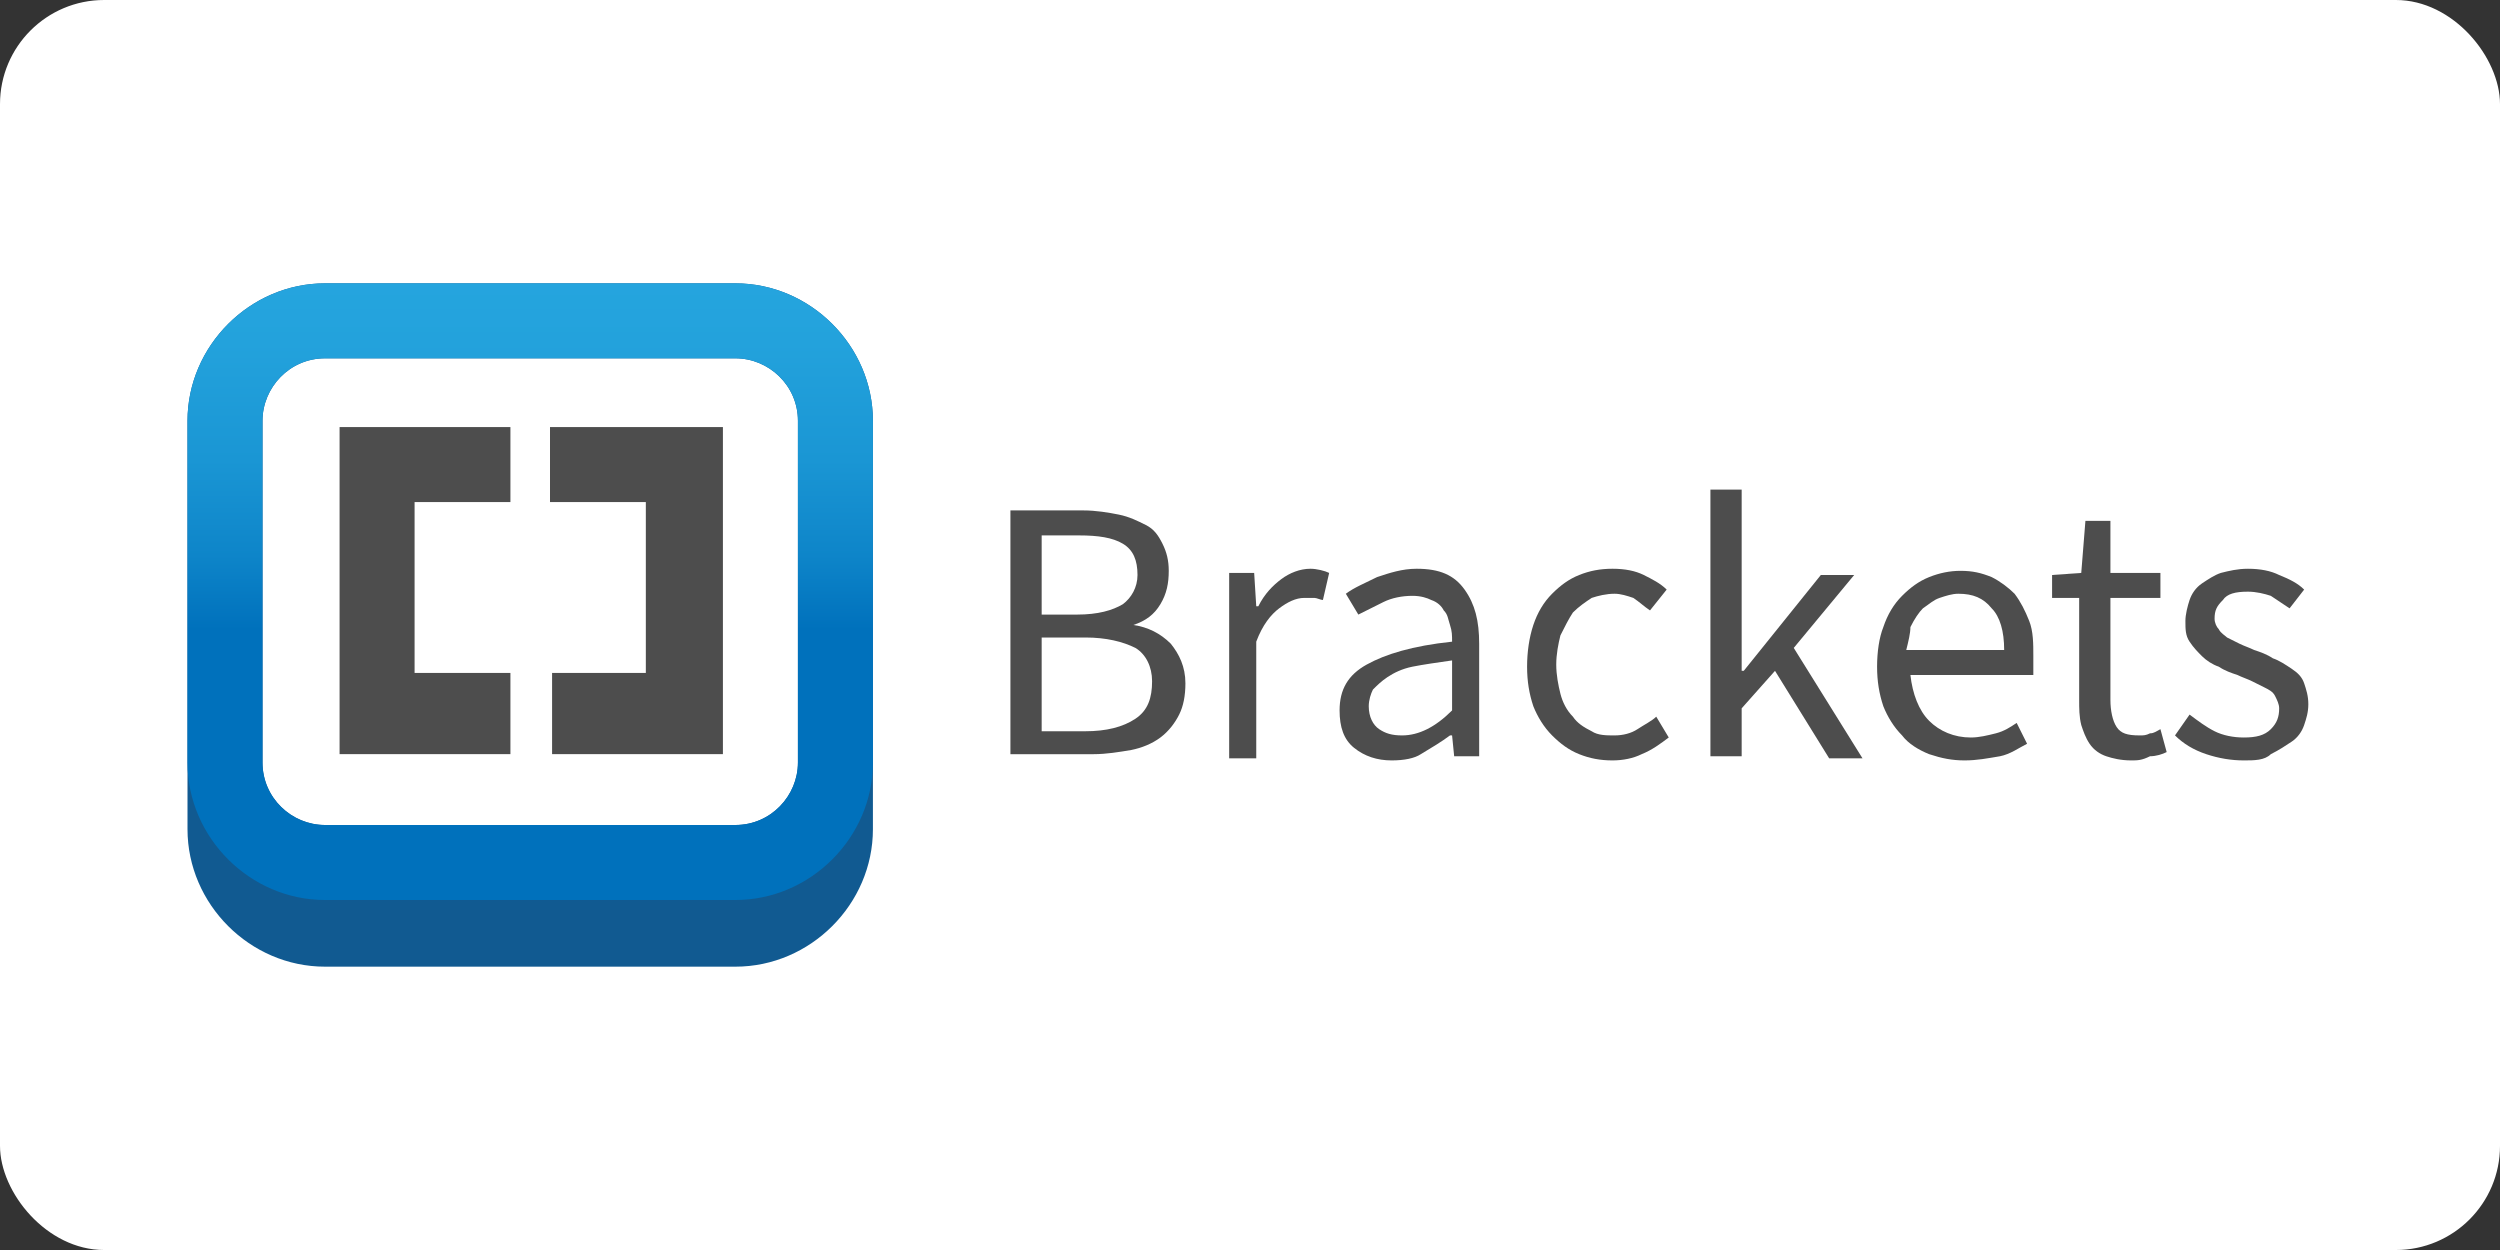 <?xml version="1.0" ?>
<svg xmlns="http://www.w3.org/2000/svg" version="1.1" id="Layer_1" x="0px" y="0px" viewBox="0 0 120 60" width="120" height="60" style="enable-background:new 0 0 120 60;" xml:space="preserve">
  

  <rect x="0" y="0" width="120" height="60" fill="#333333" stroke="none"/>
  

  <rect width="120" height="60" rx="5" fill="white"/>
  <style type="text/css">
	.st0{fill:#115A91;}
	.st1{fill:#FFFFFF;}
	.st2{fill:url(#SVGID_1_);}
	.st3{fill:#4D4D4D;}
</style>
  

  <g>
    
	
    <g>
      
		
      <path class="st0" d="M41.9,39.8c0,3.6-3,6.6-6.6,6.6H15.6c-3.6,0-6.6-3-6.6-6.6V20.2c0-3.6,3-6.6,6.6-6.6h19.7    c3.6,0,6.6,3,6.6,6.6V39.8z"/>
      
		
      <path class="st1" d="M35.3,17.2c1.6,0,3,1.3,3,3v16.4c0,1.6-1.3,3-3,3H15.6c-1.6,0-3-1.3-3-3V20.2c0-1.6,1.3-3,3-3L35.3,17.2"/>
      
		
			
      <linearGradient id="SVGID_1_" gradientUnits="userSpaceOnUse" x1="-502.789" y1="1029.586" x2="-502.789" y2="1029.573" gradientTransform="matrix(2500 0 0 -2250 1256997 2316583)">
        
			
        <stop offset="0" style="stop-color:#29ABE2"/>
        
			
        <stop offset="0.476" style="stop-color:#28A9E1"/>
        
			
        <stop offset="0.664" style="stop-color:#23A2DC"/>
        
			
        <stop offset="0.801" style="stop-color:#1A96D4"/>
        
			
        <stop offset="0.913" style="stop-color:#0E85C9"/>
        
			
        <stop offset="1" style="stop-color:#0071BC"/>
        
		
      </linearGradient>
      
		
      <path class="st2" d="M35.3,17.2c1.6,0,3,1.3,3,3v16.4c0,1.6-1.3,3-3,3H15.6c-1.6,0-3-1.3-3-3V20.2c0-1.6,1.3-3,3-3L35.3,17.2    L35.3,17.2z M35.3,13.6H15.6c-3.6,0-6.6,3-6.6,6.6v16.4c0,3.6,3,6.6,6.6,6.6h19.7c3.6,0,6.6-3,6.6-6.6V20.2    C41.9,16.6,38.9,13.6,35.3,13.6z"/>
      
		
      <g>
        
			
        <path class="st3" d="M34.7,20.5v15.7h-8.2v-3.9H31v-8.2h-4.6v-3.6H34.7z"/>
        
			
        <path class="st3" d="M24.5,20.5v3.6h-4.6v8.2h4.6v3.9h-8.2V20.5H24.5z"/>
        
		
      </g>
      
	
    </g>
    
	
    <g>
      
		
      <path class="st3" d="M48.5,36.3V24.5H52c0.6,0,1.2,0.1,1.7,0.2c0.5,0.1,0.9,0.3,1.3,0.5c0.4,0.2,0.6,0.5,0.8,0.9    c0.2,0.4,0.3,0.8,0.3,1.3c0,0.6-0.1,1.1-0.4,1.6c-0.3,0.5-0.7,0.8-1.3,1V30c0.7,0.1,1.3,0.4,1.8,0.9c0.4,0.5,0.7,1.1,0.7,1.9    c0,0.6-0.1,1.1-0.3,1.5c-0.2,0.4-0.5,0.8-0.9,1.1c-0.4,0.3-0.9,0.5-1.4,0.6c-0.6,0.1-1.2,0.2-1.8,0.2H48.5z M50,29.5h1.7    c1,0,1.7-0.2,2.2-0.5c0.4-0.3,0.7-0.8,0.7-1.4c0-0.7-0.2-1.2-0.7-1.5c-0.5-0.3-1.2-0.4-2.1-0.4H50V29.5z M50,35.1h2.1    c1,0,1.8-0.2,2.4-0.6c0.6-0.4,0.8-1,0.8-1.8c0-0.7-0.3-1.3-0.8-1.6c-0.6-0.3-1.4-0.5-2.4-0.5H50V35.1z"/>
      
		
      <path class="st3" d="M59,36.3v-8.8h1.2l0.1,1.6h0.1c0.3-0.6,0.7-1,1.1-1.3c0.4-0.3,0.9-0.5,1.4-0.5c0.3,0,0.7,0.1,0.9,0.2    l-0.3,1.3c-0.1,0-0.3-0.1-0.4-0.1c-0.1,0-0.3,0-0.5,0c-0.4,0-0.8,0.2-1.2,0.5c-0.4,0.3-0.8,0.8-1.1,1.6v5.6H59z"/>
      
		
      <path class="st3" d="M66.8,36.5c-0.7,0-1.3-0.2-1.8-0.6c-0.5-0.4-0.7-1-0.7-1.8c0-1,0.4-1.7,1.3-2.2s2.2-0.9,4.1-1.1    c0-0.3,0-0.5-0.1-0.8c-0.1-0.3-0.1-0.5-0.3-0.7c-0.1-0.2-0.3-0.4-0.6-0.5c-0.2-0.1-0.5-0.2-0.9-0.2c-0.5,0-1,0.1-1.4,0.3    c-0.4,0.2-0.8,0.4-1.2,0.6l-0.6-1c0.4-0.3,0.9-0.5,1.5-0.8c0.6-0.2,1.2-0.4,1.9-0.4c1.1,0,1.8,0.3,2.3,1c0.5,0.7,0.7,1.5,0.7,2.6    v5.4h-1.2l-0.1-1h-0.1c-0.4,0.3-0.9,0.6-1.4,0.9C67.9,36.4,67.4,36.5,66.8,36.5z M67.3,35.3c0.4,0,0.8-0.1,1.2-0.3    c0.4-0.2,0.8-0.5,1.2-0.9v-2.4c-0.7,0.1-1.4,0.2-1.9,0.3c-0.5,0.1-0.9,0.3-1.2,0.5c-0.3,0.2-0.5,0.4-0.7,0.6    c-0.1,0.2-0.2,0.5-0.2,0.8c0,0.5,0.2,0.9,0.5,1.1C66.5,35.2,66.8,35.3,67.3,35.3z"/>
      
		
      <path class="st3" d="M77.4,36.5c-0.6,0-1.1-0.1-1.6-0.3c-0.5-0.2-0.9-0.5-1.3-0.9c-0.4-0.4-0.7-0.9-0.9-1.4    c-0.2-0.6-0.3-1.2-0.3-1.9c0-0.7,0.1-1.4,0.3-2c0.2-0.6,0.5-1.1,0.9-1.5c0.4-0.4,0.8-0.7,1.3-0.9c0.5-0.2,1-0.3,1.6-0.3    c0.6,0,1.1,0.1,1.5,0.3c0.4,0.2,0.8,0.4,1.1,0.7l-0.8,1c-0.3-0.2-0.5-0.4-0.8-0.6c-0.3-0.1-0.6-0.2-0.9-0.2    c-0.4,0-0.8,0.1-1.1,0.2c-0.3,0.2-0.6,0.4-0.9,0.7c-0.2,0.3-0.4,0.7-0.6,1.1c-0.1,0.4-0.2,0.9-0.2,1.4c0,0.5,0.1,1,0.2,1.4    c0.1,0.4,0.3,0.8,0.6,1.1c0.2,0.3,0.5,0.5,0.9,0.7c0.3,0.2,0.7,0.2,1.1,0.2c0.4,0,0.8-0.1,1.1-0.3c0.3-0.2,0.7-0.4,0.9-0.6l0.6,1    c-0.4,0.3-0.8,0.6-1.3,0.8C78.4,36.4,77.9,36.5,77.4,36.5z"/>
      
		
      <path class="st3" d="M82.1,36.3V23.5h1.5v8.7h0.1l3.7-4.6H89l-2.9,3.5l3.3,5.3h-1.6l-2.6-4.2L83.6,34v2.3H82.1z"/>
      
		
      <path class="st3" d="M94.3,36.5c-0.6,0-1.1-0.1-1.7-0.3c-0.5-0.2-1-0.5-1.3-0.9c-0.4-0.4-0.7-0.9-0.9-1.4    c-0.2-0.6-0.3-1.2-0.3-1.9c0-0.7,0.1-1.4,0.3-1.9c0.2-0.6,0.5-1.1,0.9-1.5c0.4-0.4,0.8-0.7,1.3-0.9c0.5-0.2,1-0.3,1.5-0.3    c0.6,0,1,0.1,1.5,0.3c0.4,0.2,0.8,0.5,1.1,0.8c0.3,0.4,0.5,0.8,0.7,1.3c0.2,0.5,0.2,1.1,0.2,1.7c0,0.2,0,0.3,0,0.5    c0,0.2,0,0.3,0,0.4h-5.9c0.1,0.9,0.4,1.7,0.9,2.2c0.5,0.5,1.2,0.8,2,0.8c0.4,0,0.8-0.1,1.2-0.2c0.4-0.1,0.7-0.3,1-0.5l0.5,1    c-0.4,0.2-0.8,0.5-1.3,0.6C95.4,36.4,94.9,36.5,94.3,36.5z M91.5,31.2h4.7c0-0.9-0.2-1.6-0.6-2c-0.4-0.5-0.9-0.7-1.6-0.7    c-0.3,0-0.6,0.1-0.9,0.2c-0.3,0.1-0.5,0.3-0.8,0.5c-0.2,0.2-0.4,0.5-0.6,0.9C91.7,30.4,91.6,30.8,91.5,31.2z"/>
      
		
      <path class="st3" d="M102.3,36.5c-0.5,0-0.9-0.1-1.2-0.2c-0.3-0.1-0.6-0.3-0.8-0.6c-0.2-0.3-0.3-0.6-0.4-0.9    c-0.1-0.4-0.1-0.8-0.1-1.2v-4.9h-1.3v-1.1l1.4-0.1l0.2-2.5h1.2v2.5h2.4v1.2h-2.4v4.9c0,0.5,0.1,1,0.3,1.3c0.2,0.3,0.5,0.4,1.1,0.4    c0.2,0,0.3,0,0.5-0.1c0.2,0,0.3-0.1,0.5-0.2l0.3,1.1c-0.2,0.1-0.5,0.2-0.8,0.2C102.8,36.5,102.6,36.5,102.3,36.5z"/>
      
		
      <path class="st3" d="M107.7,36.5c-0.6,0-1.2-0.1-1.8-0.3c-0.6-0.2-1.1-0.5-1.5-0.9l0.7-1c0.4,0.3,0.8,0.6,1.2,0.8    c0.4,0.2,0.9,0.3,1.4,0.3c0.6,0,1-0.1,1.3-0.4c0.3-0.3,0.4-0.6,0.4-1c0-0.2-0.1-0.4-0.2-0.6c-0.1-0.2-0.3-0.3-0.5-0.4    c-0.2-0.1-0.4-0.2-0.6-0.3c-0.2-0.1-0.5-0.2-0.7-0.3c-0.3-0.1-0.6-0.2-0.9-0.4c-0.3-0.1-0.6-0.3-0.8-0.5c-0.2-0.2-0.4-0.4-0.6-0.7    c-0.2-0.3-0.2-0.6-0.2-1c0-0.3,0.1-0.7,0.2-1c0.1-0.3,0.3-0.6,0.6-0.8c0.3-0.2,0.6-0.4,0.9-0.5c0.4-0.1,0.8-0.2,1.3-0.2    c0.6,0,1.1,0.1,1.5,0.3c0.5,0.2,0.9,0.4,1.2,0.7l-0.7,0.9c-0.3-0.2-0.6-0.4-0.9-0.6c-0.3-0.1-0.7-0.2-1.1-0.2    c-0.6,0-1,0.1-1.2,0.4c-0.3,0.3-0.4,0.5-0.4,0.9c0,0.2,0.1,0.4,0.2,0.5c0.1,0.2,0.3,0.3,0.4,0.4c0.2,0.1,0.4,0.2,0.6,0.3    c0.2,0.1,0.5,0.2,0.7,0.3c0.3,0.1,0.6,0.2,0.9,0.4c0.3,0.1,0.6,0.3,0.9,0.5c0.3,0.2,0.5,0.4,0.6,0.7s0.2,0.6,0.2,1    c0,0.4-0.1,0.7-0.2,1c-0.1,0.3-0.3,0.6-0.6,0.8c-0.3,0.2-0.6,0.4-1,0.6C108.7,36.5,108.2,36.5,107.7,36.5z"/>
      
	
    </g>
    

  </g>
  

</svg>
